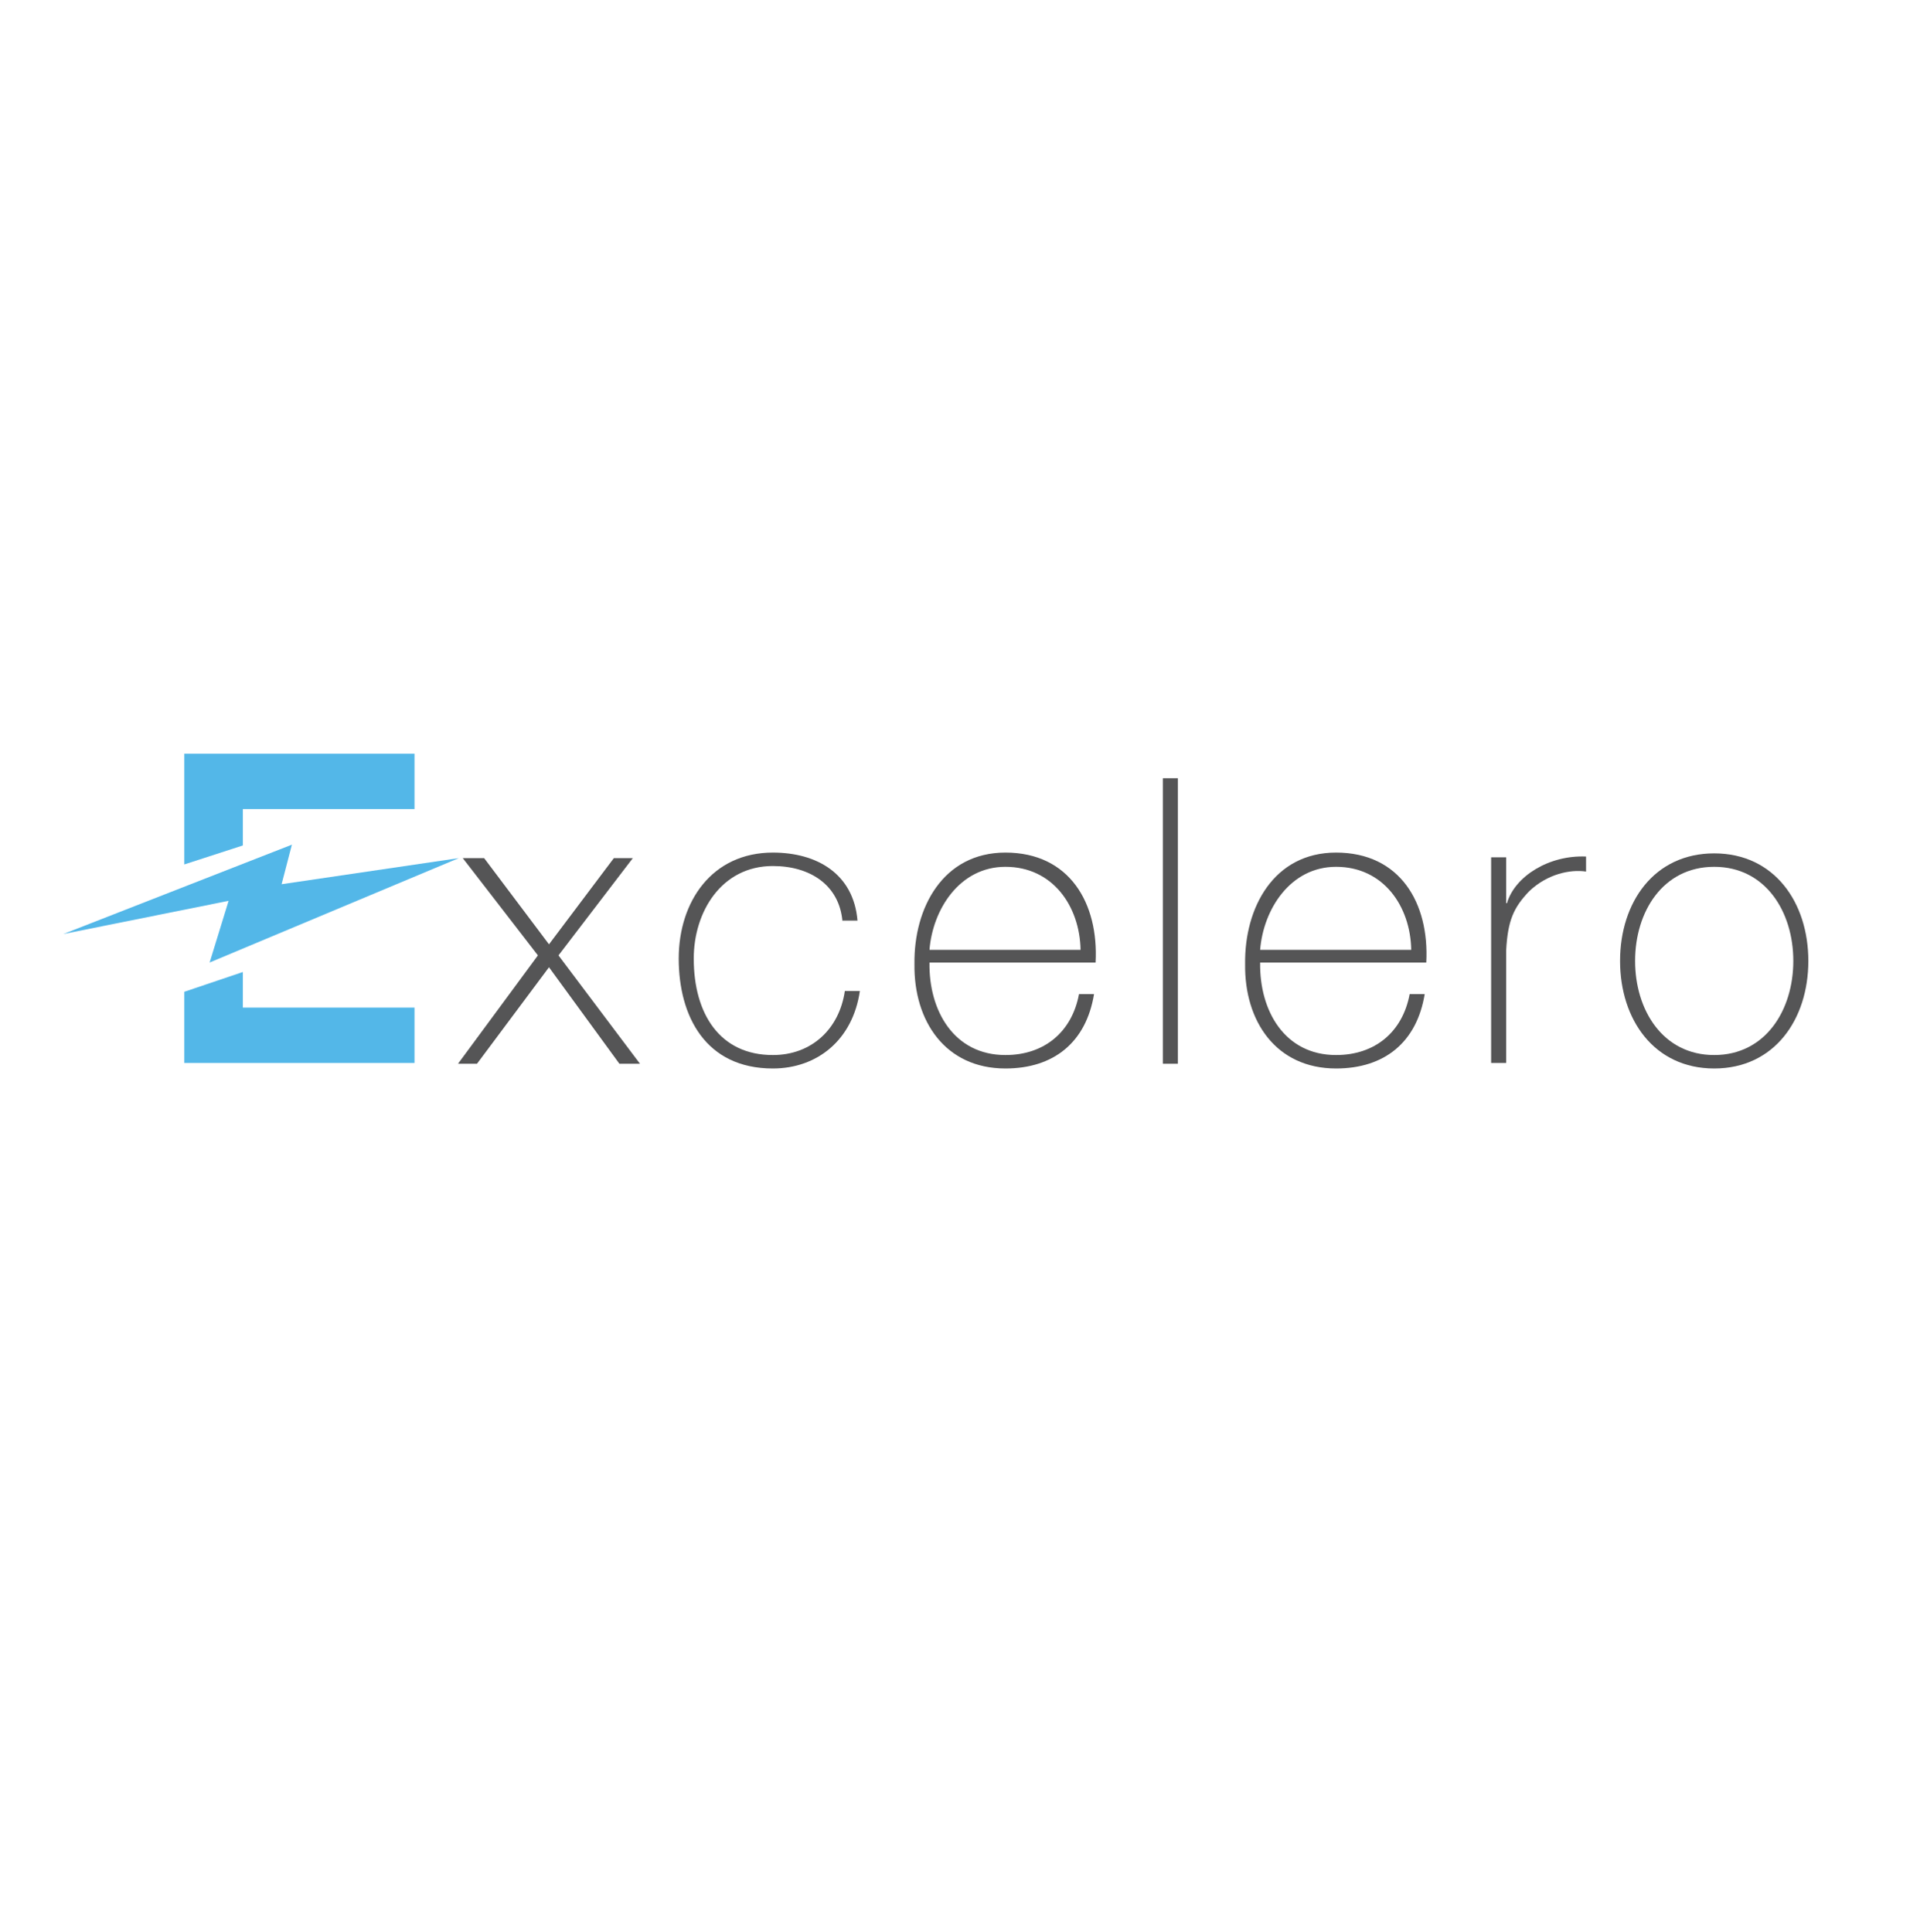 <?xml version="1.0" encoding="utf-8"?>
<!-- Generator: Adobe Illustrator 24.3.0, SVG Export Plug-In . SVG Version: 6.00 Build 0)  -->
<svg version="1.1" id="Layer_1" xmlns="http://www.w3.org/2000/svg" xmlns:xlink="http://www.w3.org/1999/xlink" x="0px" y="0px"
	 viewBox="0 0 243.6 244.3" style="enable-background:new 0 0 243.6 244.3;" xml:space="preserve">
<style type="text/css">
	.st0{fill:#53B7E8;}
	.st1{fill:#555556;}
</style>
<g id="clear_space">
</g>
<g>
	<g>
		<g>
			<polygon class="st0" points="30.7,102.3 52.4,102.3 52.4,95.3 23.3,95.3 23.3,109.3 30.7,106.9 			"/>
			<polygon class="st0" points="30.7,122.9 23.3,125.4 23.3,134.4 52.4,134.4 52.4,127.4 30.7,127.4 			"/>
		</g>
		<polygon class="st0" points="8,118.1 36.9,106.8 35.6,111.8 58,108.5 26.5,121.7 28.9,113.9 		"/>
	</g>
	<g>
		<path class="st1" d="M68,120.8l-9.5-12.3h2.7l8.2,10.9l8.2-10.9H80l-9.4,12.3l10.3,13.7h-2.6l-8.9-12.2l-9.1,12.2h-2.4L68,120.8z"
			/>
		<path class="st1" d="M106.5,116.5c-0.4-4.6-4.1-7-8.8-7c-6.5,0-10,5.8-10,11.7c0,7,3.3,12.2,10,12.2c4.9,0,8.4-3.3,9.1-8.1h1.9
			c-0.9,6.2-5.4,9.8-11,9.8c-8.5,0-11.9-6.6-11.9-13.9c0-7.2,4.2-13.4,11.9-13.4c5.6,0,10.2,2.7,10.7,8.6H106.5z"/>
		<path class="st1" d="M117.5,121.7c-0.1,6.1,3.1,11.7,9.6,11.7c4.9,0,8.4-2.9,9.3-7.7h1.9c-1,6.1-5.1,9.4-11.2,9.4
			c-7.6,0-11.6-6-11.5-13.2c-0.1-7.1,3.6-14.1,11.5-14.1c8.1,0,11.8,6.4,11.4,13.9H117.5z M136.6,120.1c-0.1-5.5-3.5-10.5-9.5-10.5
			c-5.8,0-9.2,5.4-9.6,10.5H136.6z"/>
		<path class="st1" d="M148.9,98.4v36.1H147V98.4H148.9z"/>
		<path class="st1" d="M159.3,121.7c-0.1,6.1,3.1,11.7,9.6,11.7c4.9,0,8.4-2.9,9.3-7.7h1.9c-1,6.1-5.1,9.4-11.2,9.4
			c-7.6,0-11.6-6-11.5-13.2c-0.1-7.1,3.6-14.1,11.5-14.1c8.1,0,11.8,6.4,11.4,13.9H159.3z M178.4,120.1c-0.1-5.5-3.5-10.5-9.5-10.5
			c-5.8,0-9.2,5.4-9.6,10.5H178.4z"/>
		<path class="st1" d="M190.3,114.2h0.2c1-3.4,5.3-6.1,10-5.9v1.9c-2-0.3-4.9,0.3-7.2,2.5c-1.9,2-2.7,3.6-2.9,7.5v14.2h-1.9v-26h1.9
			V114.2z"/>
		<path class="st1" d="M216.7,107.9c7.6,0,11.9,6.2,11.9,13.6c0,7.4-4.3,13.6-11.9,13.6c-7.6,0-11.9-6.2-11.9-13.6
			C204.8,114.1,209.1,107.9,216.7,107.9z M216.7,133.4c6.5,0,10-5.7,10-11.9c0-6.2-3.5-11.9-10-11.9c-6.5,0-10,5.7-10,11.9
			C206.7,127.7,210.2,133.4,216.7,133.4z"/>
	</g>
</g>
</svg>
